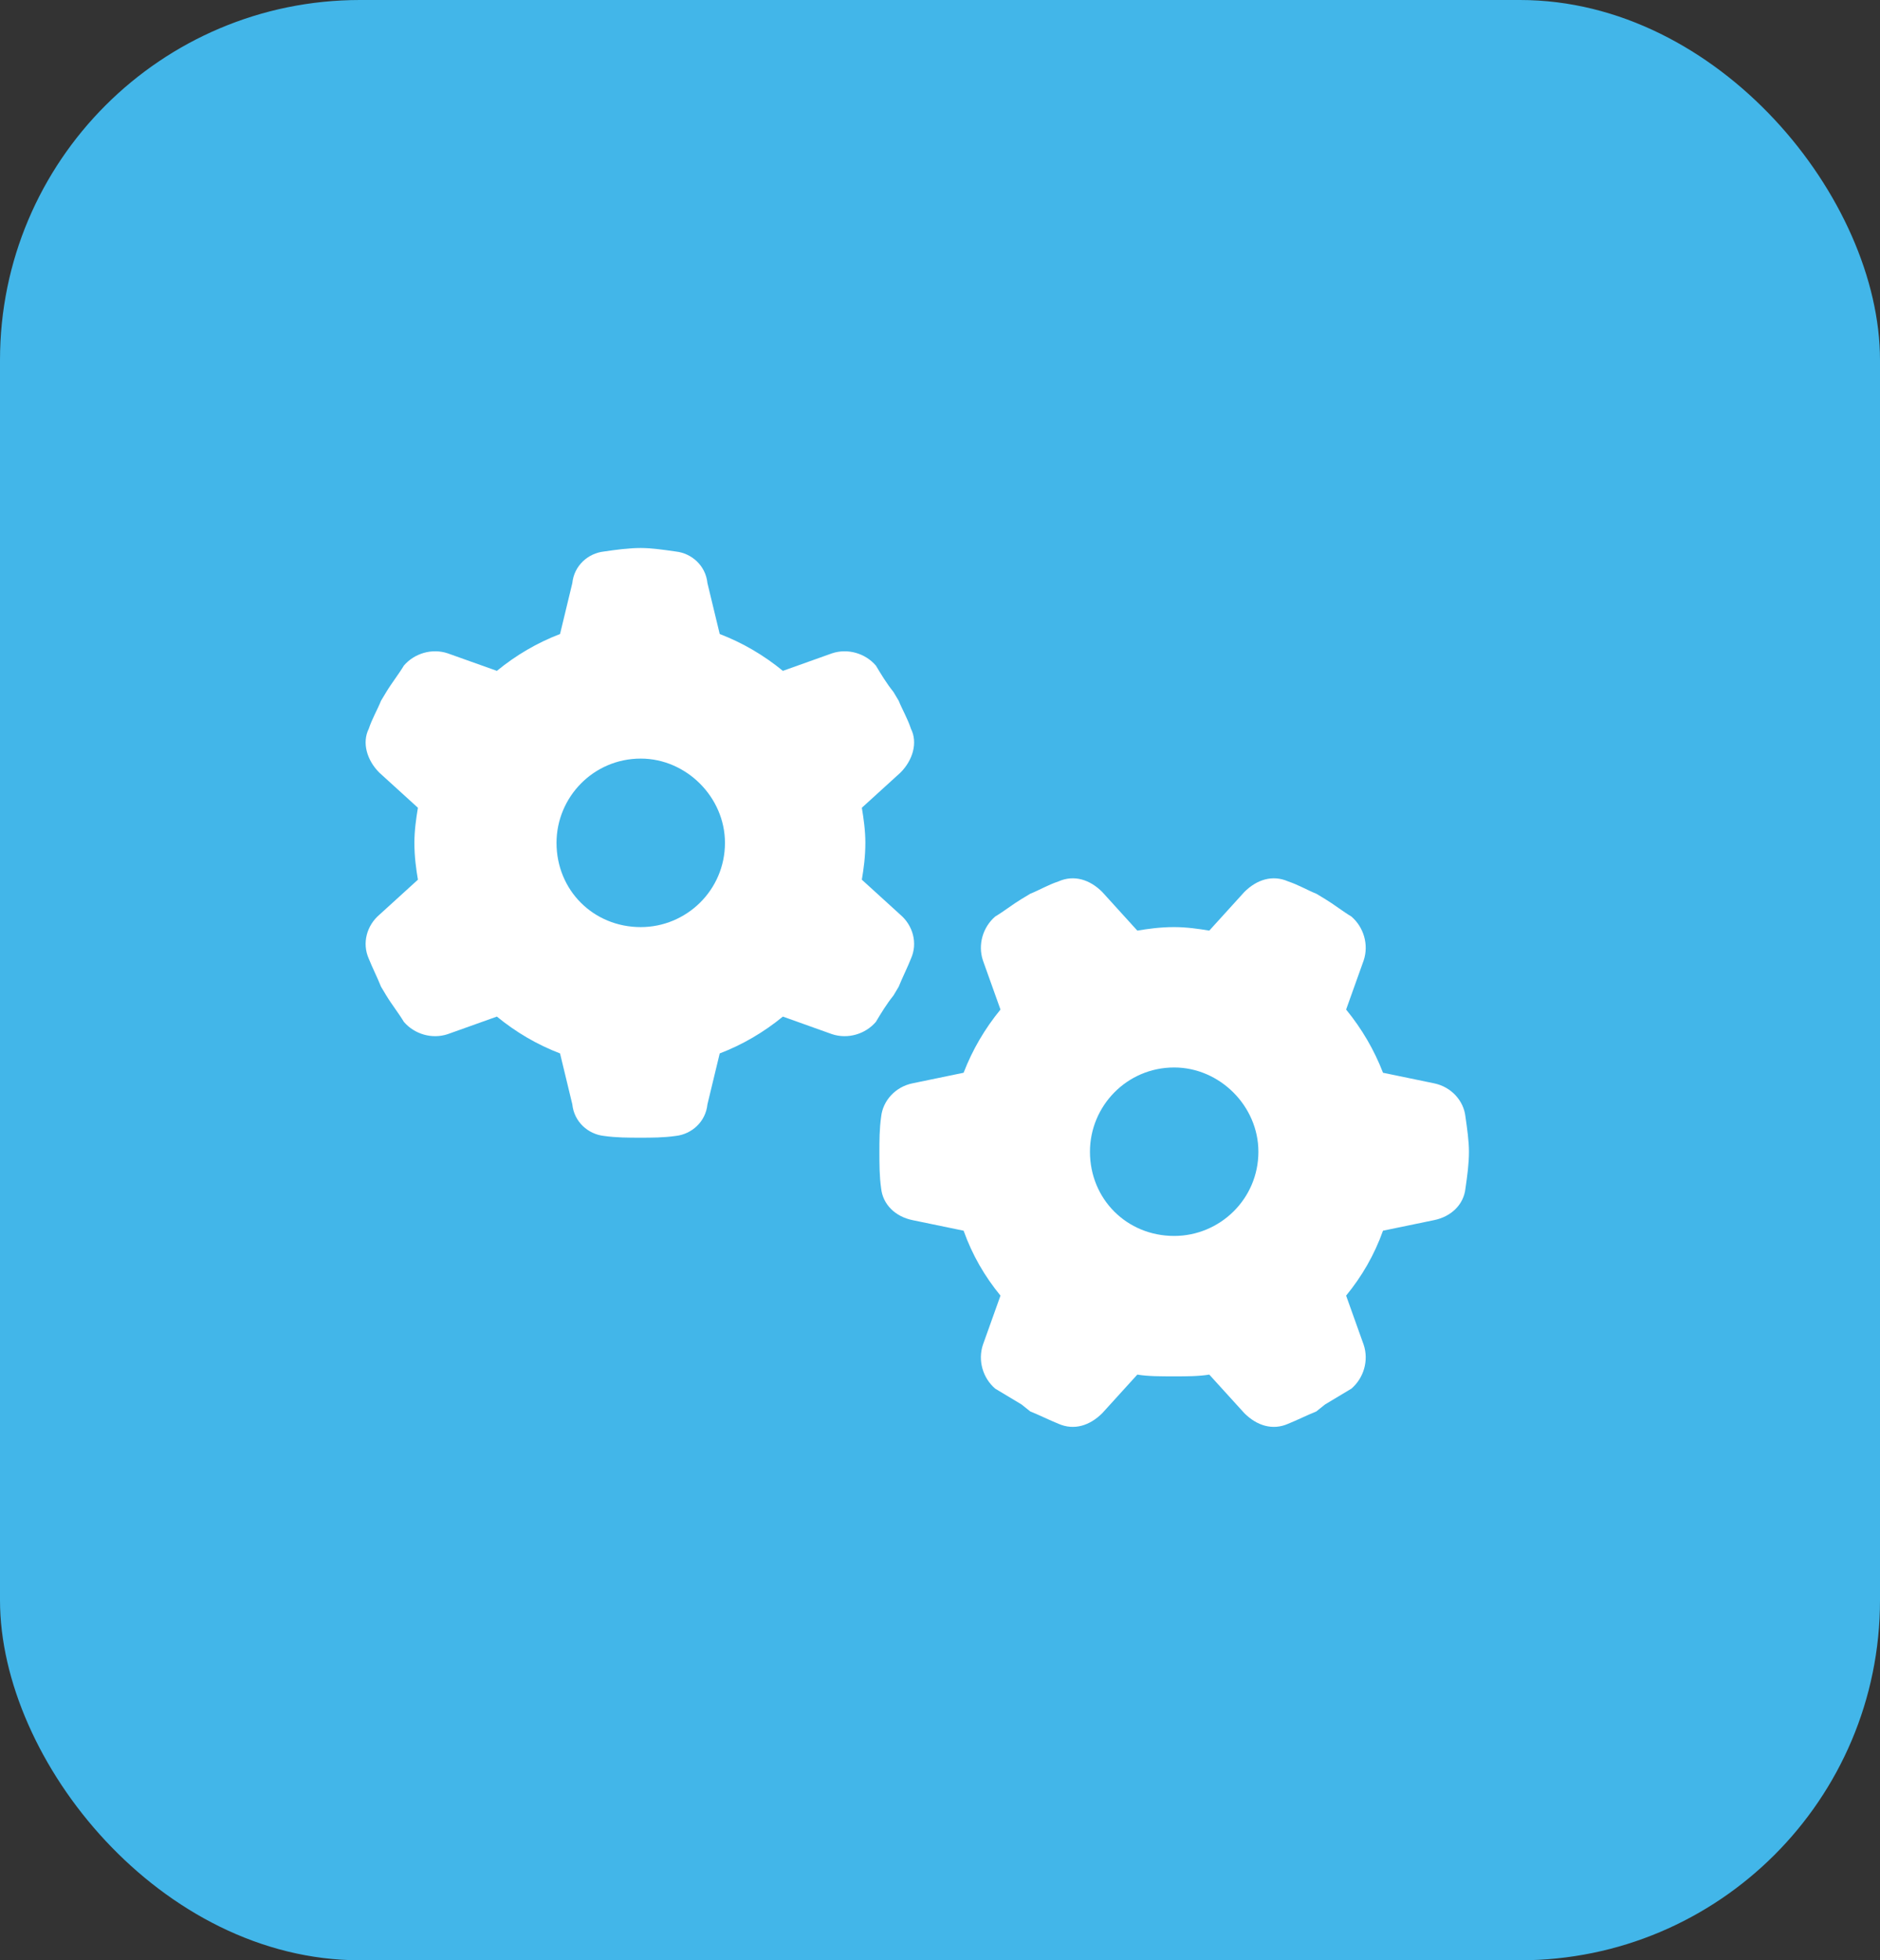 <svg width="47" height="49" viewBox="0 0 47 49" fill="none" xmlns="http://www.w3.org/2000/svg">
<rect x="0" y="0" width="47" height="49" fill="#333333" stroke="none"/>
<rect width="47" height="49" rx="9" fill="#42B6E9"/>
<path d="M21.546 20.191C21.59 20.454 21.634 20.761 21.634 21.068C21.634 21.419 21.59 21.726 21.546 21.989L22.511 22.867C22.818 23.13 22.95 23.569 22.774 23.963C22.687 24.183 22.555 24.446 22.467 24.665L22.336 24.885C22.16 25.104 22.029 25.323 21.897 25.543C21.634 25.85 21.195 25.981 20.8 25.85L19.572 25.411C19.09 25.806 18.563 26.113 17.993 26.332L17.686 27.604C17.642 28.043 17.291 28.35 16.896 28.394C16.589 28.438 16.282 28.438 16.019 28.438C15.712 28.438 15.405 28.438 15.098 28.394C14.703 28.35 14.352 28.043 14.308 27.604L14.001 26.332C13.431 26.113 12.904 25.806 12.422 25.411L11.193 25.85C10.799 25.981 10.36 25.85 10.097 25.543C9.965 25.323 9.79 25.104 9.658 24.885L9.526 24.665C9.439 24.446 9.307 24.183 9.219 23.963C9.044 23.569 9.175 23.13 9.483 22.867L10.448 21.989C10.404 21.726 10.36 21.419 10.36 21.068C10.36 20.761 10.404 20.454 10.448 20.191L9.483 19.313C9.175 19.006 9.044 18.568 9.219 18.217C9.307 17.954 9.439 17.734 9.526 17.515L9.658 17.296C9.79 17.076 9.965 16.857 10.097 16.637C10.36 16.331 10.799 16.199 11.193 16.331L12.422 16.769C12.904 16.374 13.431 16.067 14.001 15.848L14.308 14.576C14.352 14.137 14.703 13.83 15.098 13.786C15.405 13.742 15.712 13.698 16.019 13.698C16.282 13.698 16.589 13.742 16.896 13.786C17.291 13.83 17.642 14.137 17.686 14.576L17.993 15.848C18.563 16.067 19.09 16.374 19.572 16.769L20.8 16.331C21.195 16.199 21.634 16.331 21.897 16.637C22.029 16.857 22.16 17.076 22.336 17.296L22.467 17.515C22.555 17.734 22.687 17.954 22.774 18.217C22.95 18.568 22.818 19.006 22.511 19.313L21.546 20.191ZM16.019 18.962C14.834 18.962 13.913 19.928 13.913 21.068C13.913 22.253 14.834 23.174 16.019 23.174C17.159 23.174 18.124 22.253 18.124 21.068C18.124 19.928 17.159 18.962 16.019 18.962ZM30.232 34.36C29.968 34.404 29.661 34.404 29.354 34.404C29.003 34.404 28.696 34.404 28.433 34.36L27.556 35.325C27.249 35.632 26.854 35.764 26.459 35.588C26.24 35.5 25.977 35.369 25.757 35.281L25.538 35.106C25.319 34.974 25.099 34.842 24.88 34.711C24.573 34.448 24.441 34.009 24.573 33.614L25.012 32.386C24.617 31.903 24.31 31.377 24.09 30.763L22.818 30.5C22.38 30.412 22.072 30.105 22.029 29.71C21.985 29.403 21.985 29.096 21.985 28.789C21.985 28.526 21.985 28.218 22.029 27.911C22.072 27.517 22.38 27.166 22.818 27.078L24.09 26.815C24.31 26.244 24.617 25.718 25.012 25.235L24.573 24.007C24.441 23.612 24.573 23.174 24.88 22.91C25.099 22.779 25.319 22.604 25.538 22.472L25.757 22.34C25.977 22.253 26.196 22.121 26.459 22.033C26.854 21.858 27.249 21.989 27.556 22.296L28.433 23.262C28.696 23.218 29.003 23.174 29.354 23.174C29.661 23.174 29.968 23.218 30.232 23.262L31.109 22.296C31.416 21.989 31.811 21.858 32.206 22.033C32.469 22.121 32.688 22.253 32.908 22.34L33.127 22.472C33.346 22.604 33.566 22.779 33.785 22.91C34.092 23.174 34.224 23.612 34.092 24.007L33.653 25.235C34.048 25.718 34.355 26.244 34.575 26.815L35.847 27.078C36.285 27.166 36.593 27.517 36.636 27.911C36.68 28.218 36.724 28.526 36.724 28.789C36.724 29.096 36.68 29.403 36.636 29.71C36.593 30.105 36.285 30.412 35.847 30.5L34.575 30.763C34.355 31.377 34.048 31.903 33.653 32.386L34.092 33.614C34.224 34.009 34.092 34.448 33.785 34.711C33.566 34.842 33.346 34.974 33.127 35.106L32.908 35.281C32.688 35.369 32.425 35.5 32.206 35.588C31.811 35.764 31.416 35.632 31.109 35.325L30.232 34.36ZM31.46 28.789C31.46 27.648 30.495 26.683 29.354 26.683C28.17 26.683 27.249 27.648 27.249 28.789C27.249 29.973 28.17 30.894 29.354 30.894C30.495 30.894 31.46 29.973 31.46 28.789Z" fill="white"/>
</svg>
